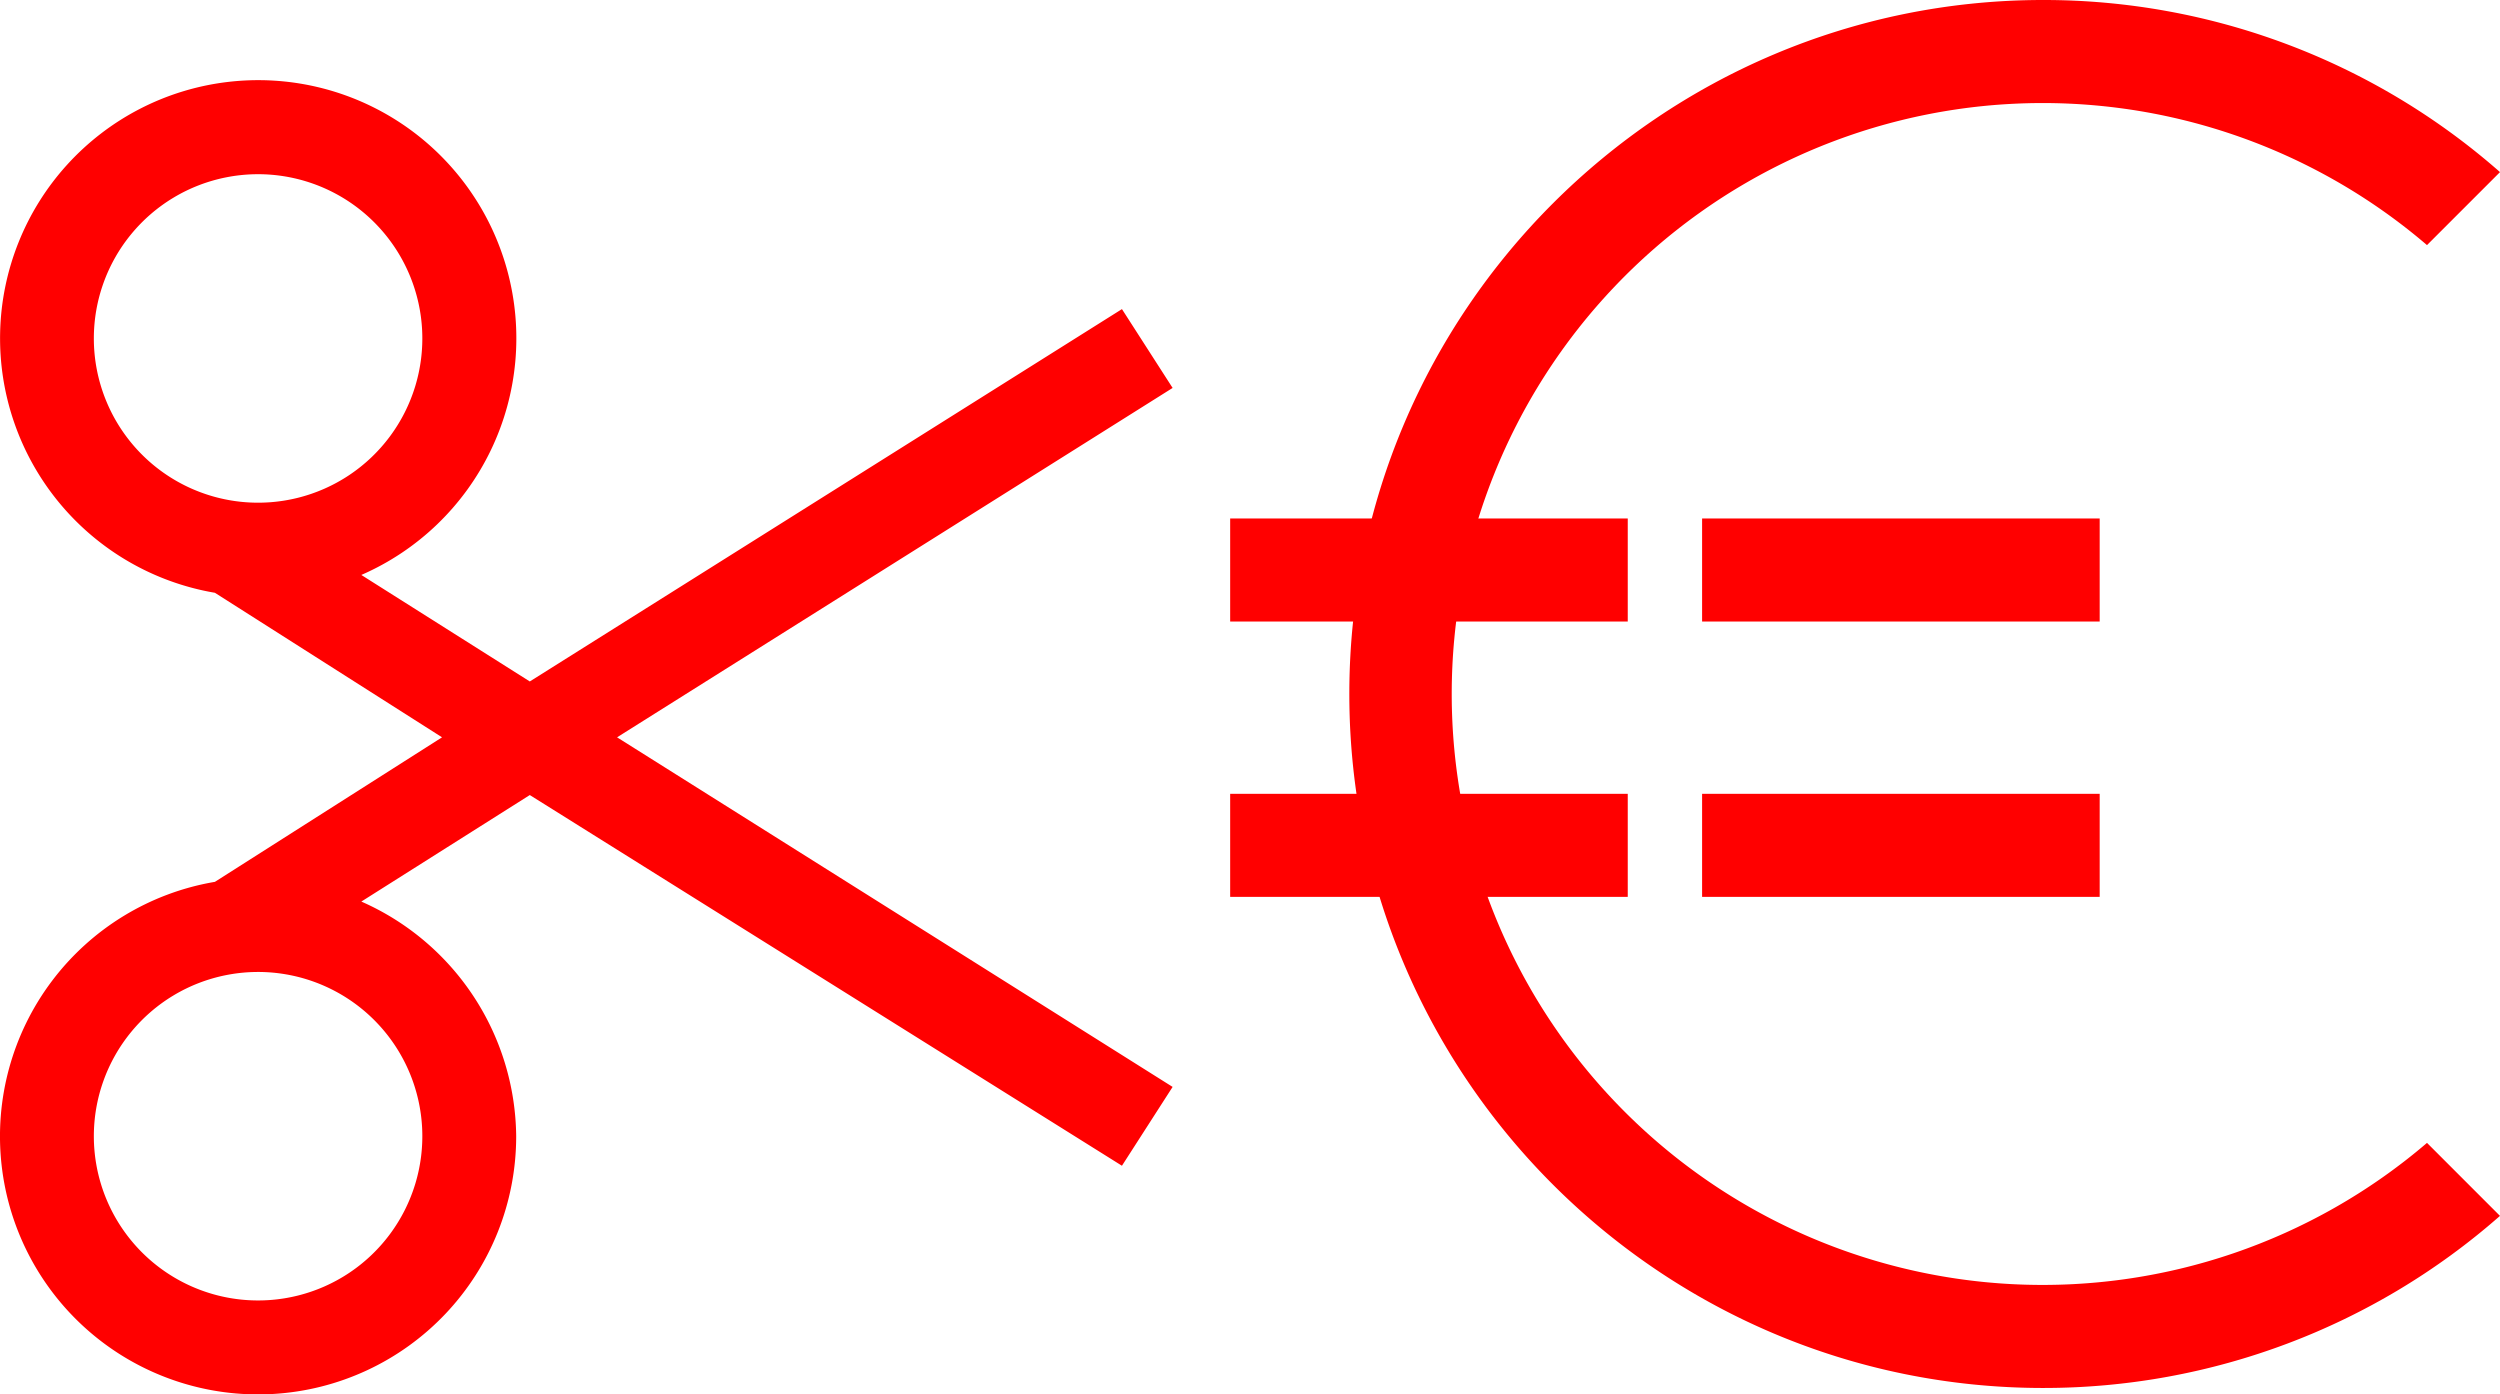 <svg id="Group_1736" xmlns="http://www.w3.org/2000/svg" width="504.75" height="281.532">
    <defs>
        <clipPath id="clip-path">
            <path id="Rectangle_677" style="fill:none" d="M0 0h504.75v281.532H0z"/>
        </clipPath>
        <style>
            .cls-2{fill:red}
        </style>
    </defs>
    <path id="Rectangle_673" class="cls-2" transform="translate(343.654 104.681)" d="M0 0h80.27v20.806H0z"/>
    <path id="Rectangle_674" class="cls-2" transform="translate(248.372 104.681)" d="M0 0h80.27v20.806H0z"/>
    <path id="Rectangle_675" class="cls-2" transform="translate(343.654 160.272)" d="M0 0h80.27v20.806H0z"/>
    <path id="Rectangle_676" class="cls-2" transform="translate(248.372 160.272)" d="M0 0h80.27v20.806H0z"/>
    <g id="Group_1600">
        <g id="Group_1599" style="clip-path:url(#clip-path)">
            <path id="Path_1056" class="cls-2" d="M18.947 219.428a33.161 33.161 0 1 1 9.714 23.451 33.171 33.171 0 0 1-9.714-23.451zm0-161.068a33.161 33.161 0 1 1 9.714 23.451 33.174 33.174 0 0 1-9.714-23.45zm85.271 161.068a52.3 52.3 0 0 0-31.266-47.373l34.015-21.508 119.554 74.845 10.231-15.917-112.165-70.582 112.165-70.54-10.231-15.917-119.554 75.18-34.016-21.505a52.119 52.119 0 1 0-29.563 3.6l45.859 29.18-45.858 29.183a52.11 52.11 0 1 0 60.829 51.355z" transform="translate(0 9.972)"/>
            <path id="Path_1057" class="cls-2" d="M322.332 230.747a119.311 119.311 0 1 1 0-181.26l14.739-14.738A139.493 139.493 0 0 0 244.866 0C167.605 0 104.75 62.855 104.75 140.116s62.855 140.116 140.116 140.116a139.491 139.491 0 0 0 92.2-34.746z" transform="translate(167.679)"/>
        </g>
    </g>
</svg>
